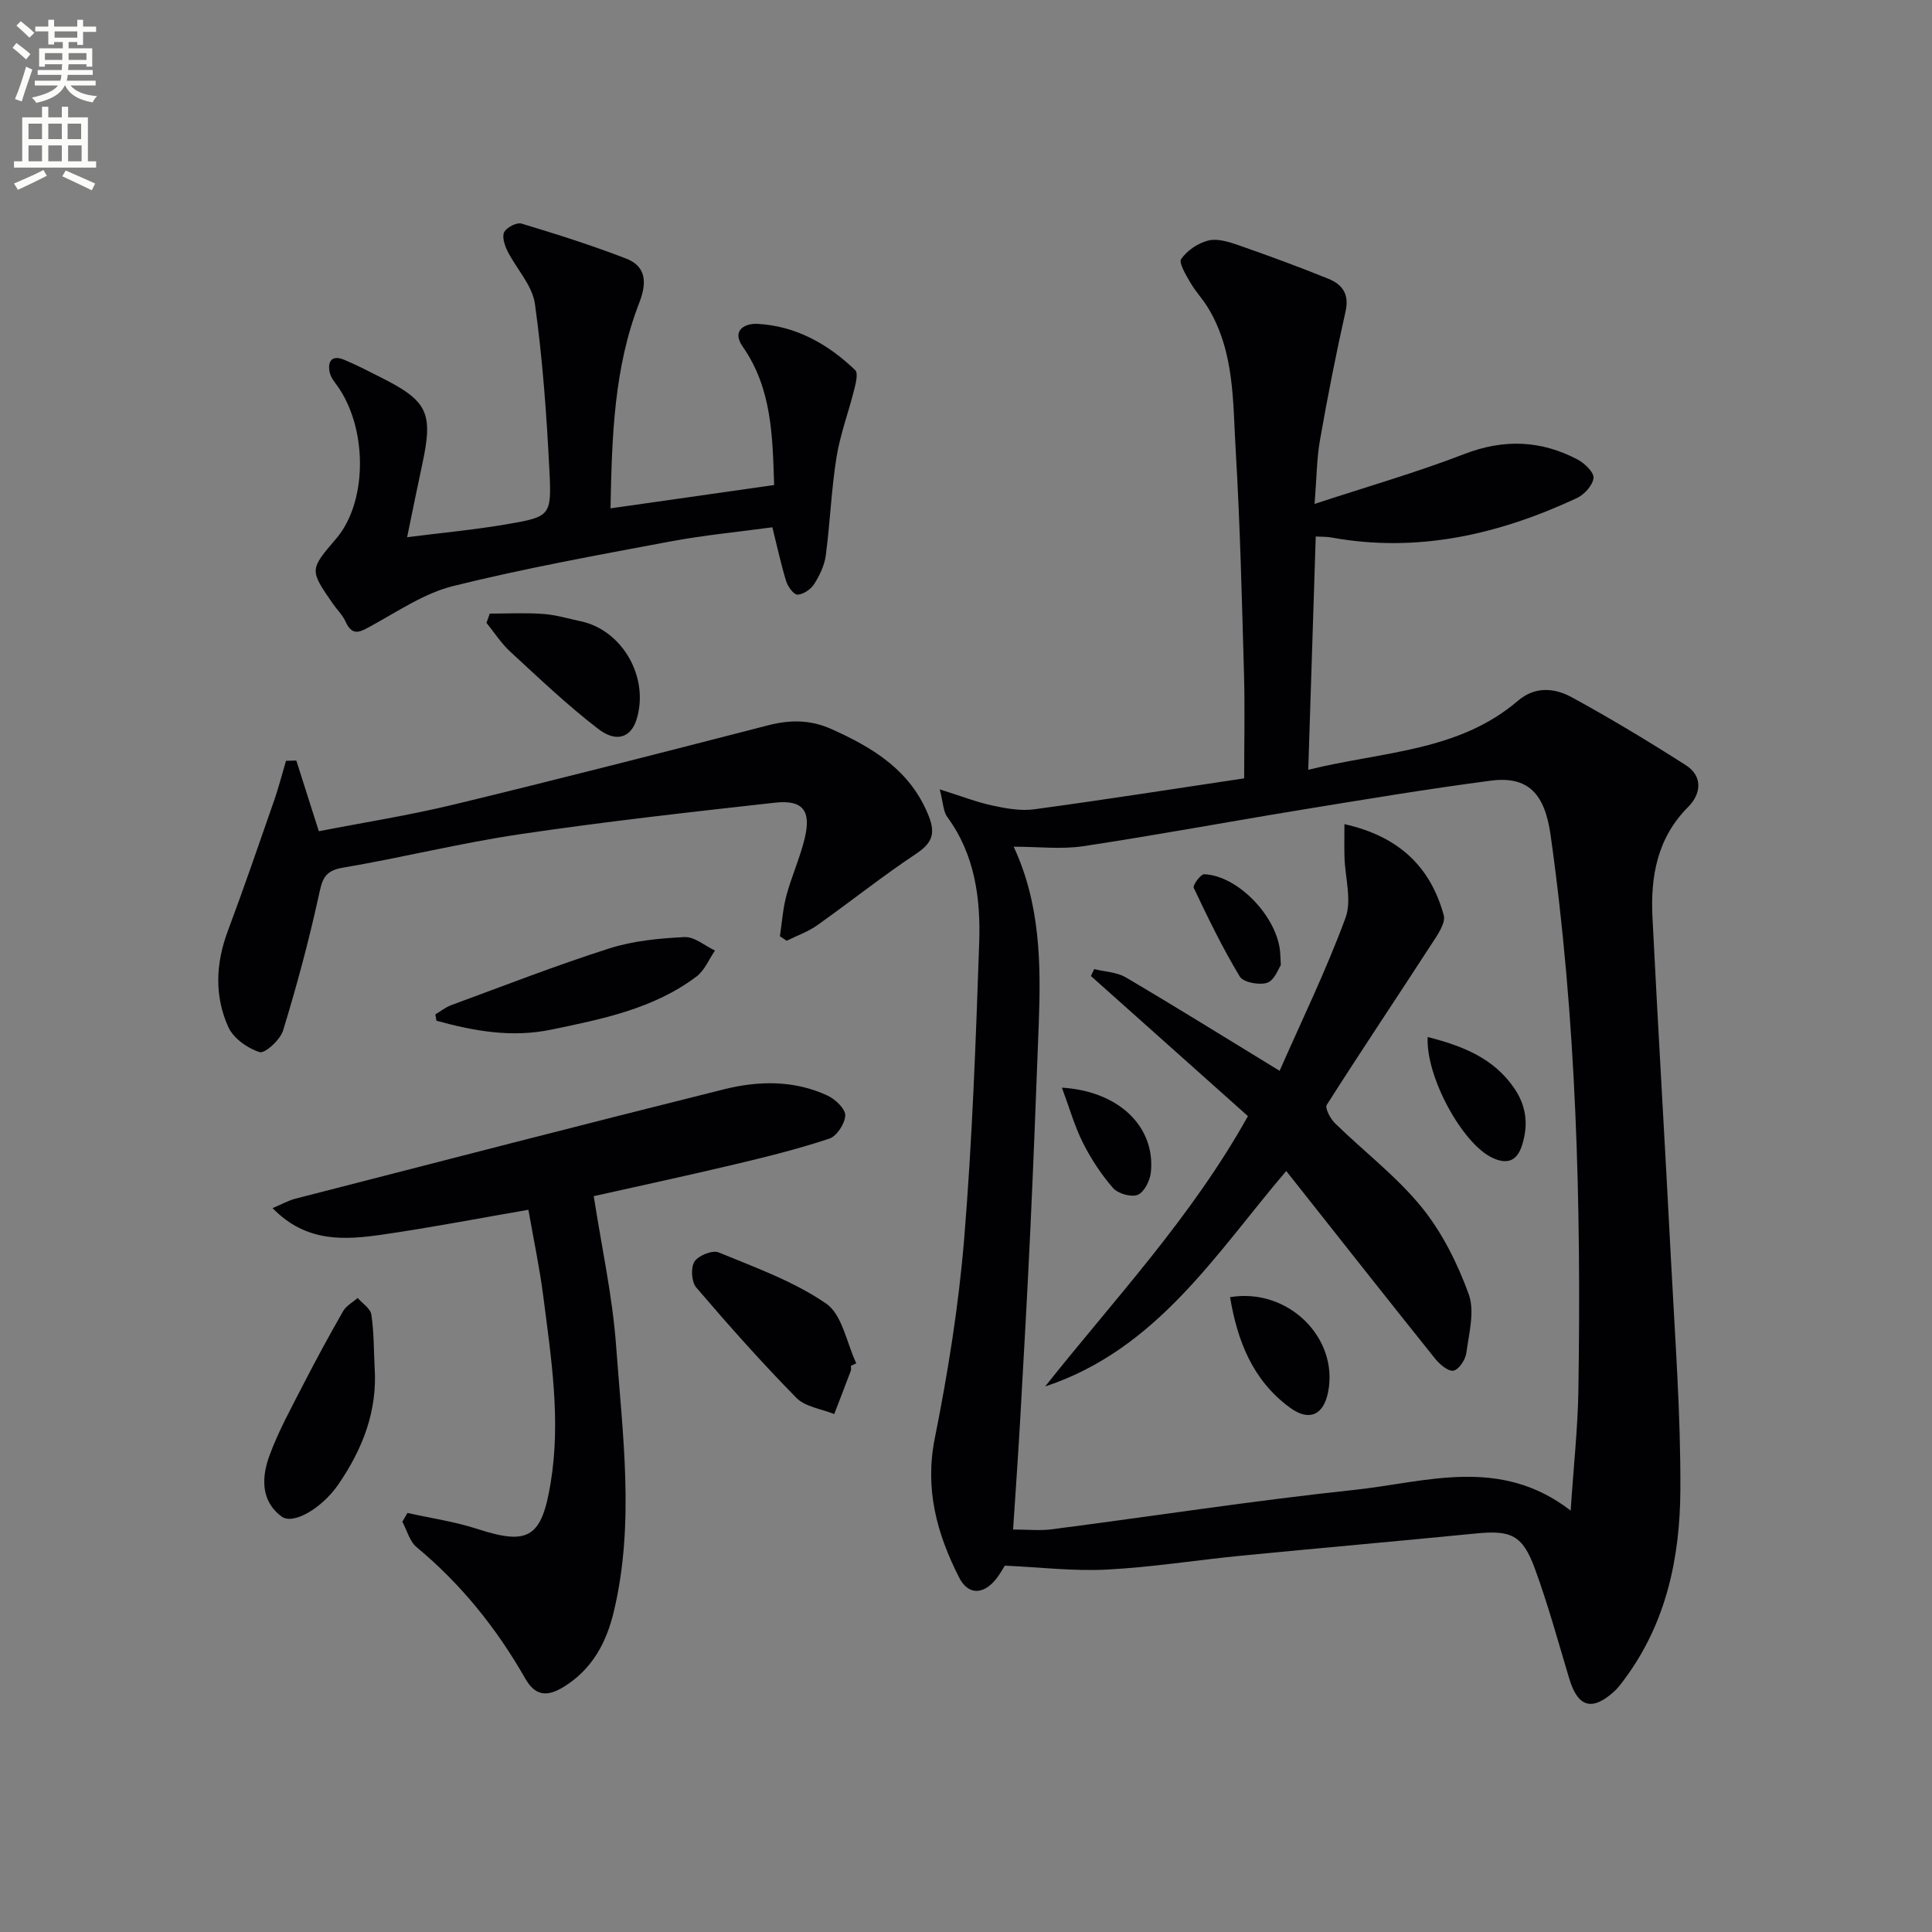 <svg enable-background="new 0 0 400 400" viewBox="0 0 400 400" xmlns="http://www.w3.org/2000/svg"><rect x="0" y="0" width="400" height="400" fill="#808080" stroke="none"/><path d="m2.6 9.9.8-1c.9.7 1.9 1.4 2.9 2.3l-.9 1.1c-1.1-1-2-1.8-2.8-2.4zm.5 10.6c.9-2.1 1.6-4.3 2.3-6.7.4.2.8.4 1.3.6-.7 2.1-1.5 4.3-2.2 6.6zm.3-15.2.9-.9c1 .8 2 1.6 2.8 2.4l-1 1c-.9-.9-1.8-1.7-2.7-2.5zm12.6-1.2h1.2v1.4h2.7v1.1h-2.7v2.7h-1.2v-.6h-1.8v1.3h4.9v3.8h-1.2v-.5h-3.7c0 .4-.1.9-.1 1.2h5.1v1h-5.2c0 .5-.1.9-.2 1.2h6v1h-5.2c1.1 1.3 2.9 2 5.5 2.2-.4.4-.7.8-.9 1.3-2.9-.5-4.8-1.6-5.7-3.5h-.1c-.8 1.7-2.7 2.9-5.9 3.6-.2-.4-.6-.8-.9-1.1 2.8-.6 4.6-1.4 5.4-2.5h-4.8v-1h5.3c.1-.3.2-.7.2-1.2h-4.9v-1h5c0-.4 0-.8.1-1.2h-3.6v.5h-1.2v-3.8h4.9v-1.3h-1.8v.5h-1.2v-2.7h-2.7v-1h2.7v-1.4h1.2v1.4h4.8zm-6.7 8.3h3.6c0-.4 0-.9 0-1.4h-3.6zm1.9-4.6h4.8v-1.3h-4.7v1.3zm6.7 3.2h-3.7v1.4h3.7z" fill="#fbfcfa"/><path d="m8.7 22.1h1.3v2.2h2.8v-2.2h1.3v2.2h4.1v9.1h1.7v1.3h-17v-1.3h1.7v-9.1h4.1zm.3 13.1.7 1.2c-1.8.9-3.8 1.9-6 2.9-.2-.4-.5-.8-.8-1.3 2.3-1 4.4-1.9 6.1-2.8zm-3.1-6.4h2.8v-3.2h-2.8zm0 4.6h2.8v-3.3h-2.8zm4.1-4.6h2.8v-3.2h-2.8zm0 4.6h2.8v-3.3h-2.8zm3.6 1.9c2.1.9 4.1 1.8 6.1 2.7l-.7 1.4c-2.2-1.1-4.2-2-6.1-2.9zm3.2-9.7h-2.8v3.2h2.8zm-2.7 7.8h2.8v-3.3h-2.8z" fill="#fbfcfa"/><g fill="#010104"><path d="m208.04 324.15c-.46.71-1.08 1.89-1.91 2.89-2.62 3.18-5.72 3.19-7.56-.44-4.58-9.02-7.14-18.25-5.04-28.77 2.73-13.64 4.95-27.48 6.09-41.33 1.67-20.37 2.41-40.82 3.11-61.25.32-9.19-.86-18.27-6.61-26.11-.83-1.12-.82-2.86-1.56-5.71 4.5 1.41 7.65 2.65 10.92 3.35 2.83.61 5.87 1.16 8.69.77 14.45-1.96 28.85-4.22 43.42-6.4 0-7.62.17-14.57-.03-21.51-.44-15.45-.8-30.92-1.72-46.35-.6-10.03-.2-20.39-5.7-29.52-1.1-1.83-2.62-3.41-3.68-5.25-.9-1.57-2.47-4.1-1.9-4.91 1.24-1.77 3.52-3.31 5.64-3.82 1.91-.46 4.28.3 6.29 1 6.24 2.18 12.46 4.46 18.59 6.95 2.81 1.15 4.31 3.14 3.51 6.7-1.99 8.84-3.73 17.73-5.3 26.66-.68 3.88-.69 7.87-1.12 13.23 10.83-3.56 21.09-6.5 31.01-10.33 8.22-3.17 15.89-2.85 23.48 1.16 1.45.77 3.41 2.68 3.26 3.83-.19 1.53-1.93 3.43-3.48 4.15-16.14 7.51-32.91 11.4-50.8 8.14-.97-.18-1.98-.13-3.23-.2-.51 15.84-1.02 31.57-1.55 48.3 15.35-3.81 31.04-3.72 43.41-14.29 3.6-3.08 7.65-2.65 11.2-.7 8.02 4.38 15.86 9.11 23.56 14.03 3.62 2.32 3.12 6.01.5 8.63-6.48 6.49-7.83 14.49-7.4 23 1.19 23.73 2.63 47.46 3.85 71.19.81 15.78 2.01 31.57 1.92 47.34-.08 13.91-2.92 27.45-11.54 39.04-.69.93-1.38 1.89-2.24 2.65-4.55 4.08-7.46 3.16-9.23-2.75-2.29-7.62-4.38-15.31-7.12-22.77-2.56-6.98-4.96-7.97-12.2-7.26-16.19 1.6-32.41 3.02-48.6 4.6-9.25.91-18.46 2.39-27.73 2.87-6.93.37-13.89-.48-21.2-.81zm1.83-148.85c5.53 11.87 5.66 24.29 5.19 36.77-.54 14.12-1.07 28.24-1.73 42.35-.62 13.28-1.38 26.56-2.13 39.83-.42 7.39-.95 14.77-1.45 22.42 3.05 0 5.55.27 7.98-.04 20.91-2.71 41.76-5.94 62.72-8.17 14.76-1.57 30.04-7.05 44.74 4.29.6-9.11 1.47-17.01 1.6-24.92.59-38.44-.38-76.81-5.76-114.96-1.2-8.5-4.61-12.26-12.39-11.24-13.15 1.72-26.24 3.91-39.33 6.05-15.03 2.46-30.01 5.25-45.07 7.52-4.54.68-9.25.1-14.37.1z"/><path d="m109.4 250.47c-10.41 1.8-20.17 3.68-30 5.11-7.93 1.15-15.94 1.78-22.97-5.45 1.92-.81 3.28-1.58 4.74-1.96 29.56-7.6 59.1-15.25 88.71-22.64 7.17-1.79 14.57-1.93 21.49 1.32 1.59.75 3.67 2.73 3.63 4.08-.06 1.7-1.75 4.3-3.3 4.81-6.39 2.13-12.97 3.76-19.54 5.32-9.81 2.33-19.68 4.45-29.23 6.59 1.61 10.45 3.88 20.68 4.63 31.02 1.33 18.34 3.9 36.8-.5 55.09-1.51 6.27-4.41 11.77-10.19 15.39-3.43 2.15-5.97 2.16-8.15-1.67-5.9-10.36-13.25-19.5-22.47-27.16-1.44-1.2-1.99-3.48-2.95-5.26.35-.61.7-1.21 1.06-1.82 4.84 1.08 9.8 1.79 14.5 3.32 10.61 3.46 13.31 1.75 15.16-9.62 2.13-13.04.08-25.86-1.56-38.7-.73-5.71-1.94-11.38-3.06-17.77z"/><path d="m126.4 105.25c11.75-1.68 22.69-3.24 33.88-4.83-.34-10.07-.44-19.97-6.52-28.67-2.41-3.45.62-4.84 3.08-4.7 7.93.44 14.58 4.16 20.22 9.58.64.61.14 2.68-.19 3.98-1.18 4.72-2.93 9.34-3.69 14.12-1.07 6.7-1.32 13.52-2.21 20.25-.27 2.06-1.27 4.16-2.4 5.94-.69 1.09-2.23 2.13-3.45 2.2-.75.04-2-1.65-2.35-2.78-1.07-3.45-1.82-7.01-2.86-11.17-6.98.95-14.19 1.63-21.27 2.96-14.98 2.81-30.01 5.53-44.8 9.2-5.93 1.47-11.35 5.17-16.83 8.17-2.33 1.27-4.01 2.46-5.49-.85-.6-1.34-1.75-2.42-2.6-3.65-4.85-7.02-4.85-7.02.69-13.49 6.27-7.33 6.59-21.9.68-30.97-.72-1.11-1.75-2.18-2.02-3.4-.51-2.28.4-3.72 2.97-2.66 2.6 1.08 5.1 2.39 7.62 3.66 9.71 4.88 10.86 7.32 8.57 17.96-1.01 4.69-1.96 9.4-3.14 15.12 7.2-.91 14.05-1.54 20.8-2.71 8.8-1.52 9.13-1.73 8.67-10.89-.58-11.6-1.41-23.22-3.01-34.71-.54-3.85-3.85-7.27-5.71-10.98-.58-1.17-1.14-2.97-.64-3.89.54-.99 2.58-2.04 3.57-1.75 7.29 2.2 14.57 4.5 21.67 7.25 4.35 1.68 4.22 5.25 2.7 9.18-5.21 13.43-5.65 27.5-5.94 42.53z"/><path d="m61.35 157.46c1.5 4.7 3 9.41 4.66 14.64 9.17-1.79 18.66-3.28 27.96-5.53 21.75-5.26 43.42-10.83 65.09-16.41 4.52-1.16 8.71-1.17 13.04.77 8.7 3.89 16.47 8.59 20.21 18.09 1.44 3.67.59 5.59-2.65 7.75-7.01 4.67-13.62 9.94-20.5 14.82-1.9 1.34-4.18 2.13-6.29 3.18-.47-.31-.93-.62-1.4-.93.43-2.81.61-5.68 1.34-8.41 1.08-4 2.82-7.82 3.79-11.84 1.4-5.76-.37-8.05-6.2-7.4-17.64 1.96-35.3 3.94-52.85 6.54-12.29 1.82-24.4 4.86-36.66 6.93-3.93.66-4.22 2.71-4.93 5.92-2.05 9.35-4.55 18.62-7.35 27.77-.59 1.93-3.75 4.82-4.86 4.48-2.51-.78-5.43-2.87-6.48-5.19-2.89-6.41-2.62-13.14-.12-19.84 3.37-9.01 6.49-18.11 9.65-27.19.92-2.65 1.61-5.39 2.41-8.09.72-.02 1.43-.04 2.14-.06z"/><path d="m176.17 282.78c0 .33.09.7-.01.99-1.13 3.01-2.29 6-3.44 9-2.66-1.08-6.01-1.49-7.85-3.37-7.2-7.33-14.04-15.03-20.72-22.84-.99-1.15-1.17-4.1-.37-5.36s3.72-2.43 4.99-1.91c7.62 3.14 15.57 5.99 22.27 10.6 3.34 2.3 4.24 8.13 6.24 12.37-.38.18-.74.35-1.11.52z"/><path d="m90.13 210.02c1.1-.65 2.12-1.48 3.3-1.92 10.88-4 21.69-8.22 32.72-11.74 4.95-1.58 10.34-2.09 15.57-2.35 2.05-.1 4.2 1.8 6.31 2.79-1.25 1.82-2.15 4.11-3.82 5.37-8.87 6.69-19.47 8.8-30.05 11-8.24 1.71-16.02.3-23.8-1.84-.08-.43-.16-.87-.23-1.31z"/><path d="m77.56 283.08c.62 9.06-2.5 16.95-7.49 24.23-3.35 4.89-9.33 8.48-11.77 6.67-4.38-3.25-4.14-8.2-2.5-12.65 1.86-5.05 4.5-9.83 6.97-14.64 2.64-5.14 5.4-10.22 8.27-15.23.64-1.12 1.99-1.83 3.01-2.73.99 1.14 2.64 2.17 2.83 3.43.55 3.59.5 7.27.68 10.92z"/><path d="m101.4 127.04c3.69 0 7.39-.2 11.07.07 2.62.19 5.19.97 7.78 1.52 8.68 1.86 14.26 11.74 11.52 20.39-1.14 3.61-4.11 4.81-7.88 1.92-6.41-4.92-12.29-10.53-18.24-16.01-1.88-1.73-3.3-3.97-4.93-5.97.22-.64.45-1.28.68-1.92z"/><path d="m258.37 231.08c-10.86-9.69-21.69-19.35-32.51-29.01.23-.48.46-.95.68-1.43 2.21.55 4.69.62 6.57 1.73 10.29 6.06 20.42 12.37 31.82 19.33 4.59-10.43 9.66-20.85 13.64-31.66 1.35-3.67-.09-8.36-.21-12.58-.06-2.15-.01-4.3-.01-6.83 11.44 2.56 17.84 8.97 20.56 18.85.45 1.63-1.3 4.1-2.47 5.9-7.22 11.14-14.62 22.16-21.74 33.36-.43.67.73 2.87 1.69 3.81 5.94 5.81 12.68 10.94 17.89 17.32 4.27 5.24 7.47 11.67 9.8 18.07 1.29 3.55.05 8.13-.49 12.19-.19 1.39-1.56 3.45-2.67 3.65-1.11.19-2.86-1.32-3.81-2.5-10.26-12.81-20.42-25.71-30.81-38.84-14.46 16.94-26.72 36.95-49.91 44.61 14.36-18.1 30.23-34.9 41.98-55.97z"/><path d="m254.67 268.56c12.06-2 22.58 8.5 20.28 19.74-.97 4.75-3.97 6.01-7.88 3.14-7.73-5.67-10.87-13.79-12.4-22.88z"/><path d="m295.59 214.7c7.3 1.87 13.63 4.38 17.88 10.55 2.54 3.69 3.01 7.55 1.66 11.84-1.1 3.5-3.27 3.96-6.13 2.63-6.22-2.89-13.86-16.83-13.41-25.02z"/><path d="m265.18 199.82c-.47.67-1.31 3.14-2.81 3.65-1.63.55-4.95-.07-5.69-1.29-3.56-5.9-6.58-12.13-9.53-18.37-.25-.52 1.44-2.84 2.17-2.81 7.08.29 15.28 8.98 15.74 16.38.02.33.03.66.12 2.44z"/><path d="m219.86 225.19c11.72.7 19.37 8.03 18.42 17.51-.17 1.7-1.36 4.1-2.71 4.67-1.33.56-4.1-.23-5.13-1.41-2.46-2.82-4.58-6.06-6.26-9.41-1.74-3.49-2.81-7.31-4.32-11.36z"/></g></svg>

